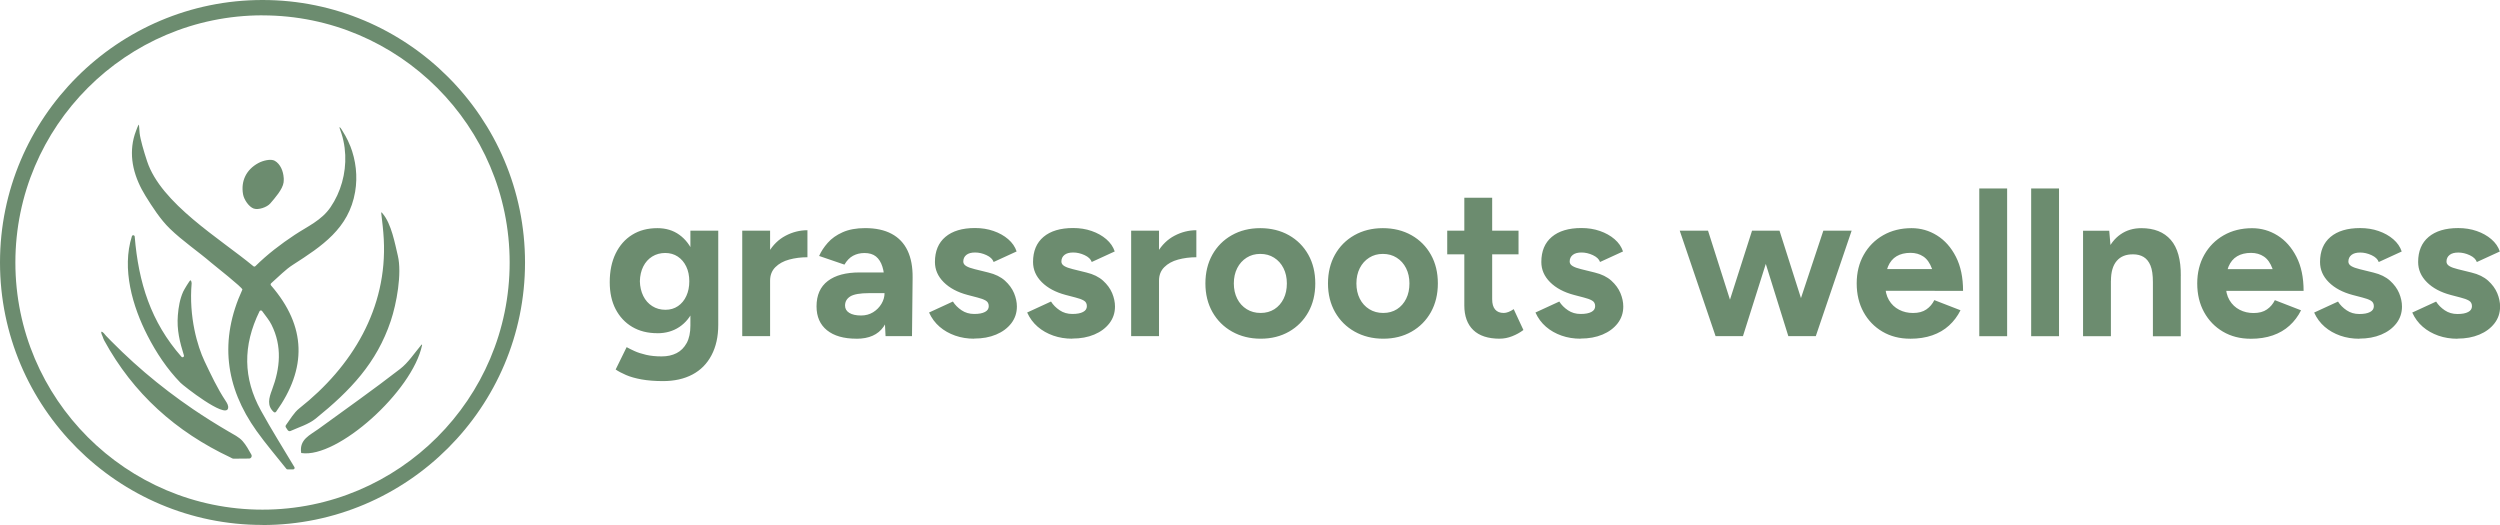 <svg xmlns="http://www.w3.org/2000/svg" id="Layer_1" data-name="Layer 1" viewBox="0 0 569.02 119.49"><defs><style>      .cls-1 {        fill: #6c8c6f;        stroke-width: 0px;      }    </style></defs><path class="cls-1" d="m149.63,75.84c-2.21,0-4.12-.48-5.74-1.44-1.62-.96-2.87-2.31-3.77-4.03-.9-1.73-1.34-3.78-1.34-6.15,0-2.5.45-4.67,1.34-6.51.9-1.84,2.15-3.27,3.77-4.27,1.62-1.01,3.53-1.51,5.74-1.51,1.92,0,3.59.5,4.99,1.51,1.41,1.01,2.5,2.44,3.27,4.3.77,1.86,1.15,4.07,1.15,6.63,0,2.31-.38,4.32-1.15,6.05s-1.86,3.07-3.27,4.01c-1.41.94-3.07,1.42-4.99,1.42Zm1.25,10.9c-1.82,0-3.44-.13-4.85-.38-1.41-.26-2.59-.59-3.55-1.01-.96-.42-1.75-.83-2.35-1.25l2.5-5.09c.45.26,1.04.55,1.78.89.74.34,1.62.62,2.64.86,1.02.24,2.21.36,3.55.36s2.41-.25,3.39-.74c.98-.5,1.74-1.27,2.31-2.31.56-1.04.84-2.36.84-3.96v-21.61h6.34v21.42c0,2.69-.51,5-1.54,6.94-1.02,1.94-2.47,3.4-4.35,4.39-1.87.99-4.11,1.49-6.7,1.49Zm.58-16.23c1.09,0,2.04-.28,2.86-.84.82-.56,1.45-1.33,1.9-2.31.45-.98.67-2.09.67-3.34s-.23-2.4-.7-3.36c-.46-.96-1.1-1.71-1.92-2.26-.82-.54-1.77-.82-2.86-.82s-2.11.27-2.98.82c-.86.54-1.54,1.3-2.02,2.26-.48.96-.74,2.08-.77,3.36.03,1.25.29,2.36.77,3.34.48.98,1.16,1.75,2.04,2.31.88.56,1.88.84,3,.84Zm17.48,6v-24.01h6.34v24.01h-6.34Zm4.47-12.63c0-2.59.5-4.74,1.51-6.44,1.01-1.7,2.31-2.96,3.89-3.79,1.58-.83,3.24-1.25,4.97-1.25v6.15c-1.47,0-2.86.18-4.15.53-1.3.35-2.35.93-3.15,1.73s-1.2,1.82-1.2,3.07h-1.87Zm21.52,13.21c-2.88,0-5.11-.64-6.7-1.92-1.58-1.28-2.38-3.09-2.38-5.43,0-2.56.86-4.49,2.57-5.79,1.71-1.3,4.12-1.94,7.23-1.94h6.1v4.71h-3.89c-2.08,0-3.52.25-4.32.74-.8.5-1.2,1.19-1.2,2.09,0,.71.32,1.26.96,1.66.64.4,1.54.6,2.69.6,1.02,0,1.94-.25,2.74-.74.8-.5,1.43-1.14,1.9-1.92.46-.78.7-1.59.7-2.43h1.68c0,3.27-.63,5.81-1.9,7.64-1.27,1.83-3.32,2.74-6.17,2.74Zm6.63-.58l-.24-4.85v-7.3c0-1.44-.16-2.67-.48-3.67-.32-1.01-.81-1.78-1.46-2.31-.66-.53-1.53-.79-2.62-.79-.96,0-1.82.21-2.59.62s-1.42,1.09-1.97,2.02l-5.76-1.97c.45-1.02,1.1-2.02,1.97-3,.86-.98,1.99-1.78,3.39-2.4,1.39-.62,3.1-.94,5.11-.94,2.4,0,4.41.43,6.03,1.3,1.62.86,2.83,2.14,3.63,3.82.8,1.68,1.18,3.74,1.15,6.17l-.14,13.3h-6Zm20.17.58c-1.54,0-2.98-.23-4.32-.7s-2.53-1.14-3.55-2.02c-1.02-.88-1.82-1.96-2.4-3.24l5.43-2.5c.48.77,1.14,1.43,1.97,1.99.83.56,1.79.84,2.88.84s1.87-.15,2.45-.46c.58-.3.86-.74.86-1.32s-.23-1-.7-1.27c-.46-.27-1.1-.5-1.9-.7l-2.21-.58c-2.31-.61-4.12-1.58-5.45-2.91-1.33-1.33-1.99-2.86-1.99-4.59,0-2.46.79-4.37,2.38-5.71s3.83-2.02,6.75-2.02c1.5,0,2.91.22,4.2.67,1.3.45,2.41,1.07,3.34,1.87.93.8,1.57,1.73,1.92,2.79l-5.23,2.4c-.22-.64-.77-1.16-1.63-1.56-.86-.4-1.73-.6-2.59-.6s-1.53.18-1.99.55c-.46.37-.7.87-.7,1.51,0,.42.22.76.67,1.03.45.27,1.09.5,1.92.7l3.12.77c1.57.38,2.83,1,3.77,1.85.94.85,1.63,1.79,2.07,2.83.43,1.04.65,2.06.65,3.05,0,1.44-.42,2.71-1.27,3.82-.85,1.1-2,1.96-3.46,2.57-1.46.61-3.11.91-4.97.91Zm22.33,0c-1.54,0-2.98-.23-4.32-.7s-2.53-1.14-3.55-2.02c-1.02-.88-1.82-1.96-2.4-3.24l5.43-2.5c.48.77,1.14,1.43,1.97,1.99.83.56,1.79.84,2.88.84s1.87-.15,2.45-.46c.58-.3.86-.74.86-1.32s-.23-1-.7-1.27c-.46-.27-1.1-.5-1.9-.7l-2.21-.58c-2.31-.61-4.12-1.58-5.45-2.91-1.33-1.33-1.99-2.86-1.99-4.59,0-2.46.79-4.37,2.38-5.71s3.83-2.02,6.75-2.02c1.5,0,2.91.22,4.2.67,1.3.45,2.41,1.07,3.34,1.87.93.8,1.57,1.73,1.92,2.79l-5.23,2.4c-.22-.64-.77-1.16-1.63-1.56-.86-.4-1.73-.6-2.59-.6s-1.53.18-1.99.55c-.46.37-.7.87-.7,1.51,0,.42.22.76.67,1.03.45.27,1.09.5,1.92.7l3.12.77c1.57.38,2.83,1,3.77,1.85.94.85,1.63,1.79,2.07,2.83.43,1.04.65,2.06.65,3.05,0,1.44-.42,2.71-1.27,3.82-.85,1.1-2,1.96-3.46,2.57-1.46.61-3.11.91-4.97.91Zm13.4-.58v-24.01h6.34v24.01h-6.34Zm4.47-12.63c0-2.59.5-4.74,1.51-6.44,1.01-1.7,2.31-2.96,3.89-3.79,1.58-.83,3.24-1.25,4.97-1.25v6.15c-1.47,0-2.86.18-4.15.53-1.3.35-2.35.93-3.15,1.73s-1.2,1.82-1.2,3.07h-1.87Zm25.02,13.21c-2.43,0-4.6-.54-6.51-1.61-1.91-1.07-3.39-2.55-4.47-4.44-1.07-1.89-1.61-4.07-1.61-6.53s.53-4.64,1.58-6.53c1.06-1.89,2.53-3.37,4.42-4.44,1.89-1.07,4.05-1.61,6.48-1.61s4.64.54,6.53,1.61c1.89,1.07,3.36,2.55,4.42,4.44,1.06,1.89,1.58,4.07,1.58,6.53s-.53,4.64-1.58,6.53c-1.06,1.89-2.52,3.37-4.39,4.44s-4.03,1.61-6.46,1.61Zm0-5.86c1.18,0,2.22-.29,3.12-.86.9-.58,1.59-1.37,2.09-2.38.5-1.01.74-2.17.74-3.48s-.26-2.47-.77-3.48c-.51-1.01-1.22-1.8-2.14-2.38-.91-.58-1.96-.86-3.15-.86s-2.19.29-3.1.86c-.91.58-1.63,1.37-2.14,2.38-.51,1.01-.77,2.17-.77,3.48s.26,2.47.77,3.48c.51,1.01,1.23,1.8,2.16,2.38.93.58,1.98.86,3.17.86Zm27.9,5.86c-2.43,0-4.6-.54-6.51-1.61-1.91-1.07-3.39-2.55-4.47-4.44-1.07-1.89-1.61-4.07-1.61-6.53s.53-4.64,1.58-6.53c1.06-1.89,2.53-3.37,4.42-4.44,1.89-1.07,4.05-1.61,6.48-1.61s4.64.54,6.53,1.61c1.89,1.07,3.36,2.55,4.42,4.44,1.06,1.89,1.58,4.07,1.58,6.53s-.53,4.64-1.58,6.53c-1.06,1.89-2.52,3.37-4.39,4.44s-4.03,1.61-6.46,1.61Zm0-5.86c1.18,0,2.22-.29,3.12-.86.9-.58,1.59-1.37,2.09-2.38.5-1.01.74-2.17.74-3.48s-.26-2.47-.77-3.48c-.51-1.01-1.22-1.8-2.14-2.38-.91-.58-1.96-.86-3.15-.86s-2.19.29-3.1.86c-.91.58-1.63,1.37-2.14,2.38-.51,1.01-.77,2.17-.77,3.48s.26,2.47.77,3.48c.51,1.01,1.23,1.8,2.16,2.38.93.58,1.98.86,3.17.86Zm14.55-13.35v-5.38h16.23v5.38h-16.23Zm11.96,19.21c-2.66,0-4.67-.66-6.03-1.97-1.36-1.31-2.04-3.19-2.04-5.62v-24.49h6.34v23.1c0,1.02.22,1.8.67,2.33.45.53,1.1.79,1.97.79.32,0,.67-.07,1.06-.22s.78-.36,1.2-.65l2.21,4.75c-.77.58-1.62,1.05-2.57,1.42-.94.37-1.88.55-2.81.55Zm18.39,0c-1.54,0-2.98-.23-4.32-.7s-2.53-1.14-3.55-2.02c-1.02-.88-1.82-1.96-2.4-3.24l5.43-2.5c.48.77,1.14,1.43,1.97,1.99.83.56,1.79.84,2.88.84s1.87-.15,2.45-.46c.58-.3.86-.74.86-1.32s-.23-1-.7-1.27c-.46-.27-1.1-.5-1.9-.7l-2.21-.58c-2.31-.61-4.12-1.58-5.45-2.91-1.33-1.33-1.99-2.86-1.99-4.59,0-2.46.79-4.37,2.38-5.71s3.83-2.02,6.75-2.02c1.5,0,2.91.22,4.2.67,1.3.45,2.41,1.07,3.34,1.87.93.8,1.57,1.73,1.92,2.79l-5.23,2.4c-.22-.64-.77-1.16-1.63-1.56-.86-.4-1.73-.6-2.59-.6s-1.53.18-1.99.55c-.46.37-.7.87-.7,1.51,0,.42.22.76.67,1.03.45.27,1.09.5,1.92.7l3.12.77c1.57.38,2.83,1,3.77,1.85.94.85,1.63,1.79,2.07,2.83.43,1.04.65,2.06.65,3.05,0,1.44-.42,2.71-1.27,3.82-.85,1.1-2,1.96-3.46,2.57-1.46.61-3.11.91-4.97.91Zm30.73-.58l-8.16-24.01h6.44l7.64,24.01h-5.91Zm.62,0l7.68-24.01h5.52l-7.59,24.01h-5.62Zm15.94,0l-7.49-24.01h5.48l7.64,24.01h-5.62Zm0,0l7.97-24.01h6.44l-8.16,24.01h-6.24Zm27.71.58c-2.37,0-4.47-.54-6.29-1.61-1.82-1.07-3.26-2.55-4.3-4.44-1.04-1.89-1.56-4.07-1.56-6.53s.54-4.64,1.61-6.53c1.07-1.89,2.54-3.37,4.42-4.44,1.87-1.07,4.03-1.61,6.46-1.61,2.08,0,4.01.55,5.79,1.66s3.21,2.72,4.3,4.85c1.09,2.13,1.63,4.71,1.63,7.76h-6.44c.03-2.11-.18-3.8-.65-5.07-.46-1.26-1.11-2.18-1.94-2.74-.83-.56-1.81-.84-2.93-.84-1.25,0-2.31.26-3.17.77-.86.51-1.51,1.29-1.95,2.33-.43,1.04-.65,2.39-.65,4.06,0,1.44.29,2.64.86,3.6s1.34,1.69,2.31,2.19c.96.5,2.02.74,3.17.74,1.25,0,2.26-.27,3.05-.82.78-.54,1.38-1.25,1.8-2.11l5.96,2.31c-.67,1.34-1.55,2.51-2.62,3.48-1.07.98-2.35,1.72-3.82,2.23-1.47.51-3.15.77-5.04.77Zm-8.02-10.9l.05-4.95h16.9v4.95h-16.95Zm23.77,10.33v-33.62h6.34v33.62h-6.34Zm11.81,0v-33.62h6.34v33.62h-6.34Zm11.81,0v-24.01h5.96l.38,4.42v19.59h-6.34Zm15.9-12.29c0-1.63-.18-2.9-.55-3.79-.37-.9-.89-1.54-1.56-1.95-.67-.4-1.46-.6-2.35-.6-1.63-.03-2.89.46-3.77,1.49-.88,1.02-1.32,2.55-1.32,4.56h-2.11c0-2.56.38-4.73,1.13-6.51.75-1.78,1.8-3.14,3.15-4.08,1.34-.94,2.93-1.42,4.75-1.42,2.91,0,5.15.89,6.7,2.67,1.55,1.78,2.31,4.51,2.28,8.19l-6.34,1.44Zm0,12.29v-12.29l6.34-1.44v13.74h-6.34Zm22.24.58c-2.37,0-4.47-.54-6.29-1.61-1.82-1.07-3.26-2.55-4.3-4.44-1.04-1.89-1.56-4.07-1.56-6.53s.54-4.64,1.61-6.53c1.07-1.89,2.54-3.37,4.42-4.44,1.87-1.07,4.03-1.61,6.46-1.61,2.08,0,4.01.55,5.79,1.66s3.21,2.72,4.3,4.85c1.09,2.13,1.63,4.71,1.63,7.76h-6.44c.03-2.11-.18-3.8-.65-5.07-.46-1.26-1.11-2.18-1.94-2.74-.83-.56-1.81-.84-2.93-.84-1.25,0-2.31.26-3.17.77-.86.51-1.51,1.29-1.95,2.33-.43,1.04-.65,2.39-.65,4.06,0,1.44.29,2.64.86,3.6s1.34,1.69,2.31,2.19c.96.5,2.02.74,3.17.74,1.25,0,2.26-.27,3.05-.82.78-.54,1.38-1.25,1.8-2.11l5.96,2.31c-.67,1.34-1.55,2.51-2.62,3.48-1.07.98-2.35,1.72-3.82,2.23-1.47.51-3.15.77-5.04.77Zm-8.02-10.9l.05-4.95h16.9v4.95h-16.95Zm32.75,10.9c-1.54,0-2.98-.23-4.32-.7s-2.53-1.14-3.55-2.02c-1.02-.88-1.82-1.96-2.4-3.24l5.43-2.5c.48.77,1.14,1.43,1.97,1.99.83.56,1.79.84,2.88.84s1.87-.15,2.45-.46c.58-.3.86-.74.86-1.32s-.23-1-.7-1.27c-.46-.27-1.1-.5-1.9-.7l-2.21-.58c-2.31-.61-4.12-1.58-5.45-2.91-1.33-1.33-1.99-2.86-1.99-4.59,0-2.46.79-4.37,2.38-5.71s3.83-2.02,6.75-2.02c1.5,0,2.91.22,4.2.67,1.3.45,2.41,1.07,3.34,1.87.93.8,1.57,1.73,1.92,2.79l-5.23,2.4c-.22-.64-.77-1.16-1.63-1.56-.86-.4-1.73-.6-2.59-.6s-1.53.18-1.99.55c-.46.37-.7.87-.7,1.51,0,.42.22.76.67,1.03.45.27,1.09.5,1.92.7l3.12.77c1.57.38,2.83,1,3.77,1.85.94.85,1.63,1.79,2.07,2.83.43,1.04.65,2.06.65,3.05,0,1.44-.42,2.71-1.27,3.82-.85,1.1-2,1.96-3.46,2.57-1.46.61-3.11.91-4.97.91Zm22.33,0c-1.54,0-2.98-.23-4.32-.7s-2.53-1.14-3.55-2.02c-1.02-.88-1.82-1.96-2.4-3.24l5.43-2.5c.48.77,1.14,1.43,1.97,1.99.83.56,1.79.84,2.88.84s1.87-.15,2.45-.46c.58-.3.86-.74.86-1.32s-.23-1-.7-1.27c-.46-.27-1.1-.5-1.9-.7l-2.21-.58c-2.31-.61-4.12-1.58-5.45-2.91-1.33-1.33-1.99-2.86-1.99-4.59,0-2.46.79-4.37,2.38-5.71s3.83-2.02,6.75-2.02c1.5,0,2.91.22,4.2.67,1.3.45,2.41,1.07,3.34,1.87.93.8,1.57,1.73,1.92,2.79l-5.23,2.4c-.22-.64-.77-1.16-1.63-1.56-.86-.4-1.73-.6-2.59-.6s-1.53.18-1.99.55c-.46.37-.7.87-.7,1.51,0,.42.22.76.67,1.03.45.27,1.09.5,1.92.7l3.12.77c1.57.38,2.83,1,3.77,1.85.94.85,1.63,1.79,2.07,2.83.43,1.04.65,2.06.65,3.05,0,1.44-.42,2.71-1.27,3.82-.85,1.1-2,1.96-3.46,2.57-1.46.61-3.11.91-4.97.91ZM64.58,40.47c.02.35,0,.7-.03,1.03-.2,1.59-2.01,3.61-3.03,4.8-.76.89-2.74,1.54-3.77,1.17-1.09-.38-2.21-2.01-2.43-3.25-.53-3.03.74-5.62,3.47-7.1,1.08-.59,2.87-1.02,3.75-.52,1.29.74,1.94,2.37,2.03,3.88Zm-41.21,36.15c.1.3.2.6.35.87,6.59,12.09,16.32,20.78,28.7,26.61.23.11.47.29.71.3,1.19,0,2.37-.01,3.56-.03.46,0,.74-.5.52-.9-.61-1.08-1.2-2.18-2-3.08-.83-.93-2.07-1.52-3.18-2.17-2.76-1.61-5.47-3.31-8.11-5.1-3.79-2.58-7.45-5.36-10.94-8.34-1.76-1.5-3.47-3.05-5.14-4.65-.84-.81-1.67-1.62-2.49-2.45-.41-.42-.82-.84-1.23-1.26-.21-.22-.72-1.02-1.08-.9-.04.39.22.78.34,1.13Zm42.15,21.31c.13.19.38.26.59.17,1.96-.88,4.12-1.51,5.74-2.82,7.91-6.39,13.88-12.66,17.09-22.23,1.32-3.93,2.58-10.79,1.61-14.85-.65-2.72-1.46-7.23-3.42-9.55-.12-.15-.24-.33-.32-.3s-.03.17-.02.32c.23,1.92.46,3.85.56,5.79.83,15.72-7.17,28.97-19.23,38.49-1.24.98-2.06,2.49-3.03,3.8-.12.16-.13.38-.01.55l.43.64Zm30.39-19.45c-1.65,1.97-2.99,4.07-4.85,5.5-6.08,4.71-12.37,9.14-18.59,13.67-1.89,1.38-4.36,2.34-3.93,5.38,0,.04.04.08.08.09,8.2,1.25,25.27-14.06,27.45-24.57.02-.1-.11-.16-.18-.08Zm-52.3-14.03c.01-.16-.09-.67-.29-.64-.16.03-1.42,2.12-1.62,2.56-.76,1.69-1.07,3.52-1.22,5.38-.27,3.34.44,6.1,1.38,9.14.1.34-.33.58-.56.31-6.97-7.92-9.77-16.86-10.64-27.35-.03-.36-.53-.42-.64-.08-2.35,7.41.14,15.98,3.56,22.63,1.99,3.88,4.45,7.59,7.5,10.72.68.7,10.21,8.18,10.82,5.85.16-.62-.22-1.23-.57-1.76-1.88-2.84-3.32-5.94-4.78-9-1.59-3.35-3.6-10.05-2.93-17.76Zm36.09-31.25c-.31-.8-.68-1.57-1.1-2.32-.21-.37-.43-.74-.66-1.1-.12-.18-.25-.47-.43-.66-.07-.08-.19-.19-.23-.17s.01.16.05.3c.1.35.31.9.41,1.2.17.52.31,1.05.42,1.58.24,1.07.37,2.16.42,3.25.18,4.18-.99,8.43-3.35,11.89-2.05,3-5.18,4.32-8.14,6.28-3.19,2.11-6.24,4.44-8.96,7.13-.12.12-.31.13-.45.02-7.56-6.27-21.02-14.25-24.2-23.9-.76-2.29-1.55-5.03-1.7-6.41-.06-.55-.12-1.96-.18-1.93-.16.08-.56,1.22-.66,1.49-.2.53-.38,1.07-.51,1.62-.54,2.2-.52,4.49-.03,6.69.51,2.28,1.49,4.44,2.72,6.43,1.55,2.5,3.4,5.37,5.52,7.43,2.92,2.84,6.36,5.14,9.44,7.78.65.56,7.25,5.75,7.09,6.11-5.28,11.48-3.92,22.17,3.23,32.19,2.12,2.97,4.51,5.75,6.78,8.61.06.08.16.13.27.13h1.27c.27,0,.43-.29.29-.52-2.56-4.29-5.23-8.53-7.64-12.91-4.02-7.3-4.15-14.7-.3-22.56.11-.23.44-.26.59-.05.86,1.18,1.63,2.09,2.14,3.12,2.45,4.9,1.97,9.88.11,14.82-.7,1.85-1.2,3.6.41,5.05.15.13.39.1.51-.06,7.04-9.83,6.98-19.4-1.15-28.77-.12-.14-.11-.36.03-.48,1.83-1.61,3.25-3.12,4.94-4.2,6.6-4.24,12.76-8.27,14.18-16.62.6-3.51.18-7.17-1.12-10.47Zm-19.96,86.28C26.8,119.49,0,92.69,0,59.75S26.8,0,59.75,0s59.75,26.8,59.75,59.75-26.8,59.75-59.75,59.75Zm0-115.99C28.73,3.5,3.5,28.73,3.5,59.75s25.23,56.25,56.25,56.25,56.25-25.23,56.25-56.25S90.76,3.5,59.75,3.5Z"></path></svg>